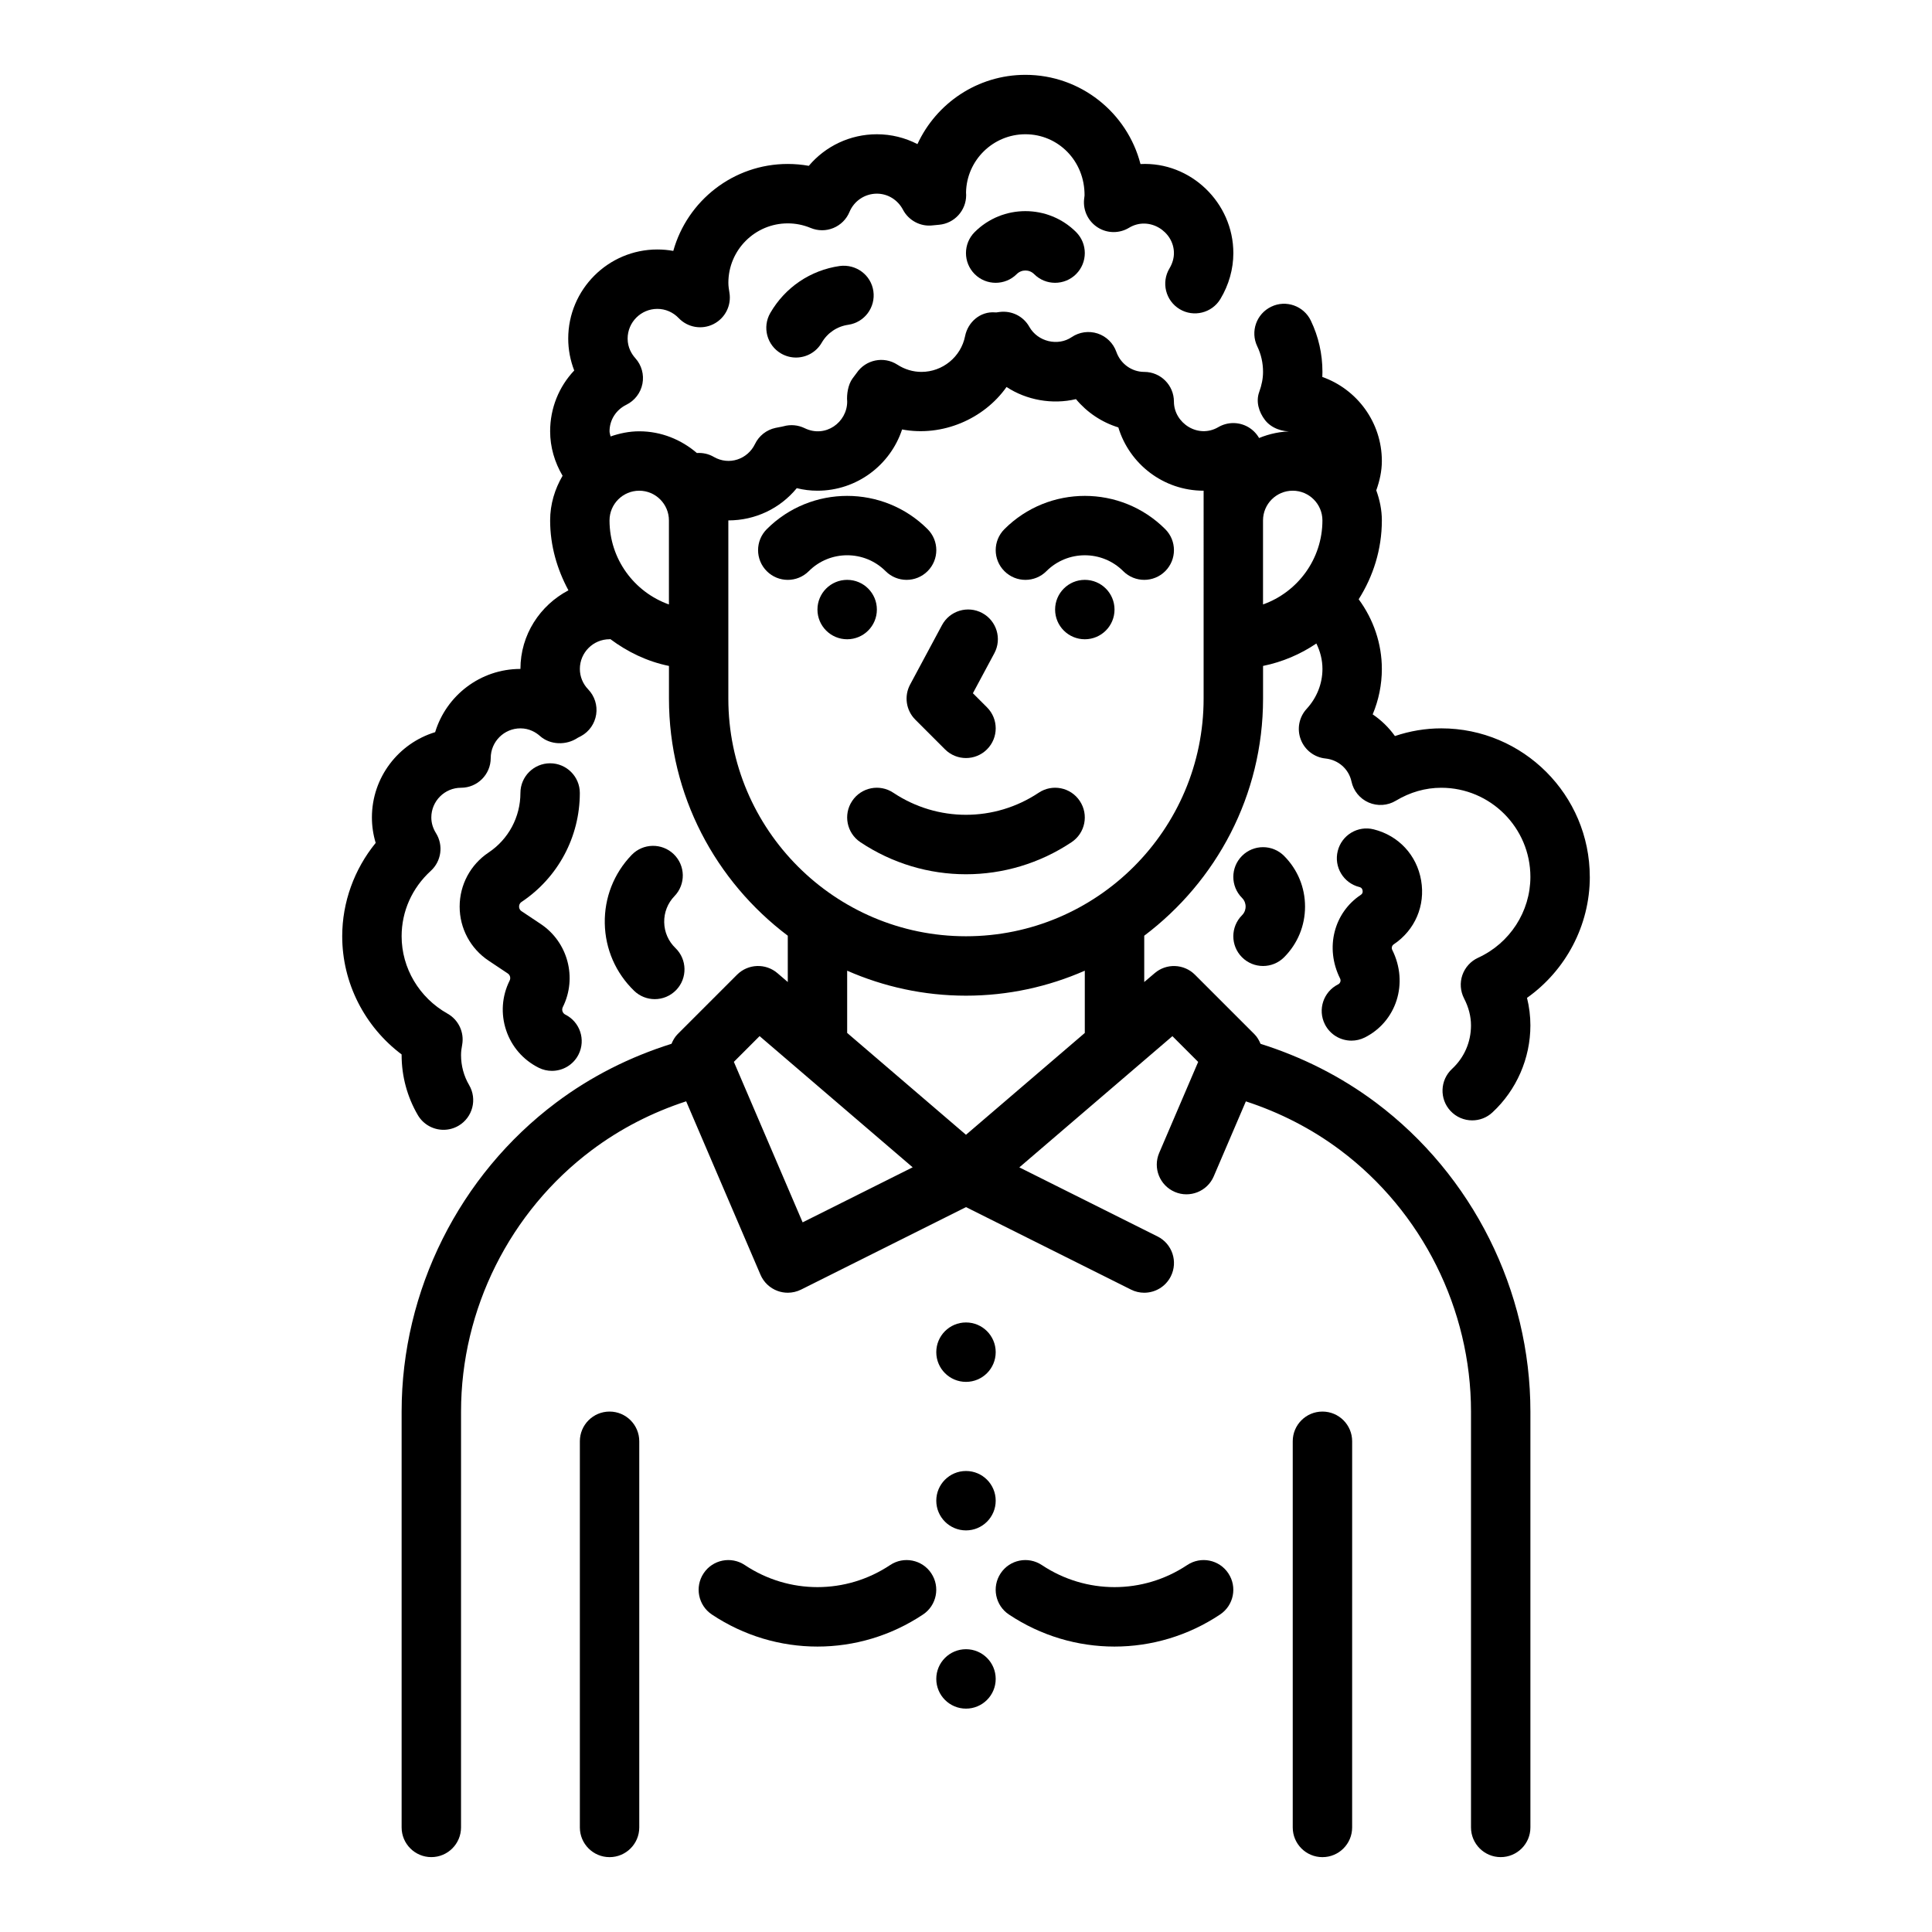 <?xml version="1.0" encoding="UTF-8"?>
<!-- Uploaded to: SVG Repo, www.svgrepo.com, Generator: SVG Repo Mixer Tools -->
<svg fill="#000000" width="800px" height="800px" version="1.1" viewBox="144 144 512 512" xmlns="http://www.w3.org/2000/svg">
 <g>
  <path d="m565.31 376.38c0-21.703-17.656-39.359-39.359-39.359-4.148 0-8.297 0.691-12.281 2.039-1.605-2.25-3.606-4.195-5.894-5.746 1.594-3.797 2.43-7.875 2.43-12.039 0-6.66-2.203-13.121-6.141-18.461 3.832-6.066 6.141-13.199 6.141-20.898 0-2.809-0.574-5.473-1.48-7.973 0.906-2.527 1.48-5.117 1.48-7.769 0-10.273-6.598-19.035-15.777-22.277 0.023-0.449 0.031-0.891 0.031-1.34 0-4.754-1.031-9.32-3.07-13.578-1.875-3.922-6.606-5.598-10.5-3.699-3.922 1.875-5.582 6.574-3.707 10.492 1.023 2.125 1.535 4.398 1.535 6.785 0 1.707-0.332 3.449-1.016 5.328-0.922 2.535-0.102 5.305 1.543 7.438 1.645 2.137 4.621 3.199 7.344 2.977-3.156 0-6.164 0.645-8.918 1.777-0.684-1.188-1.676-2.203-2.906-2.914-2.449-1.402-5.441-1.395-7.887 0.023-5.367 3.16-11.777-1.082-11.777-6.758 0-4.344-3.519-7.871-7.871-7.871-3.297 0-6.266-2.133-7.383-5.305-0.812-2.297-2.637-4.102-4.961-4.871-2.312-0.754-4.856-0.41-6.879 0.961-3.637 2.473-8.98 1.234-11.219-2.723-1.559-2.785-4.621-4.344-7.863-3.945-0.023 0-0.637 0.086-0.922 0.125-0.109-0.008-0.211-0.016-0.309-0.016-3.898-0.309-7.195 2.559-7.941 6.312-1.094 5.484-5.965 9.461-11.562 9.461-2.234 0-4.441-0.66-6.375-1.914-3.606-2.332-8.414-1.34-10.816 2.227l-1.078 1.441c-1.152 1.551-1.586 4.188-1.41 6.117 0 5.465-5.738 9.746-11.281 7.039-1.746-0.844-3.738-1.023-5.598-0.496-0.332 0.094-0.676 0.148-1.016 0.211l-1.117 0.219c-2.371 0.512-4.367 2.086-5.422 4.273-1.93 3.992-6.816 5.793-10.965 3.387-1.363-0.797-2.906-1.102-4.434-1.008-4.125-3.531-9.426-5.754-15.273-5.754-2.668 0-5.203 0.543-7.598 1.363-0.086-0.457-0.273-0.891-0.273-1.363 0-2.992 1.707-5.684 4.449-7.031 2.211-1.086 3.793-3.141 4.266-5.566s-0.219-4.93-1.867-6.762c-0.938-1.047-2.055-2.793-2.055-5.211 0-4.336 3.535-7.871 7.871-7.871 2.141 0 4.156 0.867 5.668 2.449 2.387 2.496 6.133 3.141 9.211 1.582 3.086-1.551 4.801-4.938 4.227-8.344-0.141-0.848-0.281-1.707-0.281-2.606 0-8.684 7.062-15.742 15.742-15.742 2.086 0 4.125 0.41 6.055 1.211 1.93 0.805 4.102 0.82 6.031 0.016 1.93-0.797 3.465-2.32 4.266-4.25 1.227-2.945 4.086-4.852 7.266-4.852 2.883 0 5.527 1.629 6.91 4.258 1.512 2.875 4.684 4.543 7.863 4.148l1.715-0.164c4.059-0.367 7.168-3.769 7.168-7.848 0-0.203-0.016-0.465-0.031-0.723 0.164-8.527 7.164-15.414 15.734-15.414 8.684 0 15.742 7.062 15.672 16.23-0.008 0.086-0.117 0.953-0.125 1.039-0.293 2.969 1.117 5.848 3.637 7.438 2.512 1.598 5.731 1.621 8.273 0.078 5.324-3.215 11.902 0.98 11.902 6.703 0 1.387-0.402 2.746-1.172 4.047-2.242 3.723-1.047 8.559 2.684 10.809 3.707 2.234 8.559 1.039 10.801-2.684 2.25-3.742 3.434-7.945 3.434-12.172 0-13.352-11.336-24.27-24.609-23.594-3.496-13.578-15.848-23.641-30.496-23.641-12.676 0-23.625 7.535-28.613 18.359-3.269-1.691-6.938-2.613-10.746-2.613-7.094 0-13.625 3.141-18.043 8.367-1.828-0.328-3.691-0.496-5.574-0.496-14.438 0-26.641 9.77-30.34 23.043-1.379-0.25-2.793-0.379-4.227-0.379-13.02 0-23.617 10.598-23.617 23.617 0 2.914 0.551 5.769 1.59 8.453-4.051 4.281-6.383 9.98-6.383 16.113 0 4.203 1.195 8.219 3.297 11.785-2.043 3.496-3.297 7.504-3.297 11.832 0 6.731 1.859 12.98 4.848 18.531-7.516 3.953-12.719 11.754-12.719 20.828-10.645 0-19.656 7.07-22.602 16.758-9.688 2.945-16.758 11.961-16.758 22.602 0 2.289 0.34 4.559 1 6.746-5.691 6.984-8.871 15.738-8.871 24.742 0 12.344 5.918 23.93 15.742 31.316v0.172c0 5.598 1.488 11.098 4.305 15.91 1.465 2.496 4.102 3.891 6.801 3.891 1.355 0 2.723-0.348 3.977-1.078 3.746-2.195 5.008-7.023 2.809-10.777-1.406-2.394-2.144-5.141-2.144-7.945 0-0.945 0.133-1.852 0.301-2.746 0.59-3.297-0.969-6.613-3.898-8.25-7.496-4.219-12.148-12.066-12.148-20.492 0-6.621 2.754-12.785 7.746-17.352 2.801-2.566 3.371-6.769 1.355-9.988-0.812-1.305-1.23-2.699-1.23-4.148 0-4.336 3.535-7.871 7.871-7.871 4.344 0 7.871-3.527 7.871-7.871 0-4.336 3.535-7.871 7.871-7.871 2.402 0 4.148 1.109 5.188 2.031 2.684 2.394 6.965 2.512 9.957 0.496 0.094-0.047 0.859-0.441 0.953-0.496 2.141-1.18 3.606-3.289 3.977-5.715 0.371-2.426-0.418-4.871-2.109-6.637-1.43-1.48-2.215-3.41-2.215-5.426 0-4.336 3.535-7.871 7.871-7.871 0.07 0 0.125-0.039 0.195-0.039 4.559 3.402 9.785 5.945 15.547 7.117v8.664c0 25.68 12.414 48.445 31.488 62.828v12.273l-2.746-2.356c-3.117-2.668-7.777-2.496-10.691 0.41l-15.742 15.742c-0.746 0.746-1.242 1.637-1.637 2.574-11.008 3.465-21.297 8.621-30.586 15.59-25.629 19.223-40.934 49.828-40.934 81.867v110.21c0 4.344 3.527 7.871 7.871 7.871s7.871-3.527 7.871-7.871l0.004-110.21c0-27.109 12.949-53.012 34.637-69.273 7.621-5.715 16.035-10.004 25.023-12.941l19.695 45.957c0.852 1.992 2.488 3.543 4.527 4.289 0.883 0.324 1.793 0.48 2.707 0.48 1.211 0 2.418-0.285 3.519-0.828l43.715-21.859 43.715 21.852c1.121 0.57 2.328 0.836 3.508 0.836 2.891 0 5.668-1.59 7.055-4.352 1.945-3.891 0.371-8.621-3.519-10.562l-36.629-18.309 40.566-34.77 6.824 6.824-10.328 24.113c-1.715 4 0.141 8.629 4.133 10.336 3.961 1.715 8.629-0.133 10.328-4.133l8.508-19.859c8.996 2.938 17.414 7.227 25.031 12.934 21.684 16.258 34.633 42.156 34.633 69.266v110.21c0 4.344 3.519 7.871 7.871 7.871 4.352 0 7.871-3.527 7.871-7.871v-110.21c0-32.039-15.305-62.645-40.934-81.867-9.289-6.957-19.578-12.113-30.582-15.586-0.387-0.938-0.891-1.828-1.637-2.566l-15.742-15.742c-2.914-2.914-7.582-3.086-10.684-0.41l-2.758 2.344v-12.273c19.074-14.383 31.488-37.148 31.488-62.828v-8.668c5.141-1.047 9.926-3.102 14.129-5.945 1.023 2.082 1.613 4.359 1.613 6.742 0 3.883-1.488 7.637-4.188 10.578-2.016 2.188-2.621 5.328-1.559 8.117 1.055 2.785 3.59 4.738 6.551 5.039 3.418 0.355 6.18 2.801 6.887 6.094 0.527 2.481 2.227 4.559 4.559 5.574 2.348 1.008 5.016 0.828 7.18-0.473 3.809-2.285 7.871-3.441 12.059-3.441 13.02 0 23.617 10.598 23.617 23.617 0 9.18-5.441 17.586-13.863 21.434-1.953 0.898-3.457 2.559-4.164 4.59-0.699 2.031-0.535 4.266 0.449 6.188 1.219 2.356 1.836 4.754 1.836 7.148 0 4.426-1.785 8.527-5.031 11.531-3.18 2.961-3.371 7.941-0.41 11.125 1.551 1.668 3.66 2.512 5.762 2.512 1.922 0 3.84-0.691 5.359-2.109 6.394-5.93 10.062-14.336 10.062-23.059 0-2.465-0.301-4.902-0.898-7.297 10.289-7.297 16.645-19.23 16.645-32.062zm-259.78-94.465c0-4.336 3.535-7.871 7.871-7.871s7.871 3.535 7.871 7.871v22.27c-9.16-3.25-15.742-12.004-15.742-22.27zm51.176 186.02-18.223-42.531 6.816-6.824 40.566 34.77zm74.777-50.191-31.488 26.984-31.488-26.992v-16.492c9.648 4.234 20.293 6.621 31.488 6.621s21.836-2.387 31.488-6.621zm31.488-88.602c0 34.723-28.254 62.977-62.977 62.977s-62.977-28.254-62.977-62.977v-47.23c7.164 0 13.723-3.172 18.137-8.543 1.793 0.449 3.629 0.672 5.477 0.672 10.445 0 19.324-6.816 22.434-16.23 10.637 2.008 21.68-2.754 27.68-11.258 5.281 3.481 12.129 4.715 18.398 3.219 2.93 3.527 6.84 6.141 11.227 7.496 2.934 9.695 11.949 16.773 22.602 16.773zm15.742-47.23c0-4.336 3.527-7.871 7.871-7.871s7.871 3.535 7.871 7.871c0 10.266-6.582 19.02-15.742 22.27z"/>
  <path d="m494.46 518.08c-4.352 0-7.871 3.527-7.871 7.871v102.34c0 4.344 3.519 7.871 7.871 7.871 4.352 0 7.871-3.527 7.871-7.871l0.004-102.34c0-4.344-3.519-7.871-7.875-7.871z"/>
  <path d="m305.54 518.08c-4.344 0-7.871 3.527-7.871 7.871v102.34c0 4.344 3.527 7.871 7.871 7.871s7.871-3.527 7.871-7.871v-102.34c0-4.344-3.527-7.871-7.871-7.871z"/>
  <path d="m410.18 284.23c-3.078 3.078-3.078 8.055 0 11.133s8.055 3.078 11.133 0c5.613-5.613 14.746-5.613 20.355 0 1.535 1.531 3.551 2.305 5.566 2.305s4.031-0.77 5.566-2.305c3.078-3.078 3.078-8.055 0-11.133-11.746-11.754-30.875-11.754-42.621 0z"/>
  <path d="m439.36 305.54c0 4.348-3.523 7.871-7.871 7.871-4.348 0-7.875-3.523-7.875-7.871s3.527-7.871 7.875-7.871c4.348 0 7.871 3.523 7.871 7.871"/>
  <path d="m407.87 502.34c0 4.348-3.523 7.871-7.871 7.871s-7.875-3.523-7.875-7.871c0-4.348 3.527-7.875 7.875-7.875s7.871 3.527 7.871 7.875"/>
  <path d="m378.69 295.36c1.535 1.535 3.551 2.309 5.566 2.309s4.031-0.77 5.566-2.305c3.078-3.078 3.078-8.055 0-11.133-11.746-11.754-30.875-11.754-42.617 0-3.078 3.078-3.078 8.055 0 11.133s8.055 3.078 11.133 0c5.609-5.617 14.742-5.617 20.352-0.004z"/>
  <path d="m376.38 305.54c0 4.348-3.523 7.871-7.871 7.871-4.348 0-7.875-3.523-7.875-7.871s3.527-7.871 7.875-7.871c4.348 0 7.871 3.523 7.871 7.871"/>
  <path d="m419.25 354.09c-11.684 7.785-26.805 7.793-38.504 0-3.621-2.426-8.516-1.441-10.918 2.18-2.41 3.613-1.434 8.508 2.18 10.918 8.5 5.668 18.238 8.5 27.984 8.5 9.746 0 19.492-2.832 27.984-8.5 3.621-2.41 4.598-7.297 2.18-10.918-2.398-3.621-7.285-4.606-10.906-2.18z"/>
  <path d="m386.56 334.71 7.871 7.871c1.535 1.535 3.551 2.309 5.566 2.309s4.031-0.77 5.566-2.305c3.078-3.078 3.078-8.055 0-11.133l-3.738-3.738 5.684-10.598c2.055-3.824 0.621-8.605-3.219-10.66-3.832-2.055-8.605-0.621-10.66 3.219l-8.445 15.742c-1.641 3.066-1.082 6.836 1.375 9.293z"/>
  <path d="m379.89 558.76c-11.691 7.793-26.805 7.793-38.504 0-3.621-2.418-8.516-1.441-10.918 2.18-2.41 3.613-1.434 8.508 2.18 10.918 8.5 5.668 18.238 8.5 27.984 8.5s19.484-2.832 27.984-8.5c3.613-2.41 4.59-7.297 2.18-10.918-2.398-3.621-7.293-4.598-10.906-2.18z"/>
  <path d="m458.61 558.76c-11.699 7.793-26.797 7.793-38.504 0-3.637-2.418-8.508-1.441-10.918 2.18-2.41 3.613-1.434 8.508 2.18 10.918 8.5 5.668 18.238 8.5 27.984 8.5s19.484-2.832 27.984-8.5c3.621-2.41 4.598-7.297 2.18-10.918-2.402-3.621-7.277-4.598-10.906-2.18z"/>
  <path d="m407.87 541.7c0 4.348-3.523 7.871-7.871 7.871s-7.875-3.523-7.875-7.871c0-4.348 3.527-7.871 7.875-7.871s7.871 3.523 7.871 7.871"/>
  <path d="m407.87 588.93c0 4.348-3.523 7.875-7.871 7.875s-7.875-3.527-7.875-7.875c0-4.348 3.527-7.871 7.875-7.871s7.871 3.523 7.871 7.871"/>
  <path d="m520.61 377.3c-1.148-6.684-5.969-11.863-12.547-13.508-4.219-1.078-8.5 1.504-9.547 5.731-1.062 4.219 1.504 8.492 5.723 9.547 0.195 0.047 0.738 0.18 0.859 0.93 0.133 0.746-0.324 1.047-0.488 1.156-7.078 4.715-9.547 14.012-5.473 22.16 0.285 0.566 0.055 1.266-0.52 1.551-3.891 1.945-5.465 6.676-3.519 10.562 1.387 2.762 4.156 4.352 7.055 4.352 1.18 0 2.387-0.27 3.512-0.828 8.344-4.172 11.73-14.344 7.297-23.215-0.262-0.52-0.094-1.156 0.395-1.48 5.633-3.773 8.418-10.266 7.254-16.957z"/>
  <path d="m297.66 354.15c0-4.344-3.527-7.871-7.871-7.871s-7.871 3.527-7.871 7.871c0 6.359-3.156 12.258-8.438 15.777-4.801 3.203-7.668 8.559-7.668 14.328 0 5.769 2.867 11.133 7.668 14.328l5.086 3.394c0.613 0.41 0.828 1.219 0.496 1.883-2.055 4.117-2.387 8.785-0.938 13.145 1.449 4.359 4.519 7.894 8.637 9.957 1.133 0.566 2.332 0.828 3.512 0.828 2.891 0 5.668-1.59 7.055-4.352 1.945-3.891 0.371-8.621-3.519-10.562-0.73-0.363-1.023-1.25-0.66-1.984 3.871-7.754 1.355-17.223-5.856-22.027l-5.078-3.387c-0.543-0.363-0.652-0.867-0.652-1.227 0-0.363 0.117-0.867 0.652-1.227 9.664-6.449 15.445-17.242 15.445-28.875z"/>
  <path d="m322.54 370.36c-3.117-3.008-8.109-2.93-11.133 0.195-4.723 4.894-7.258 11.344-7.133 18.145s2.891 13.145 7.785 17.879c1.527 1.473 3.496 2.203 5.465 2.203 2.062 0 4.117-0.812 5.668-2.41 3.016-3.133 2.93-8.117-0.195-11.133-1.875-1.801-2.93-4.234-2.977-6.832s0.922-5.062 2.723-6.926c3.016-3.121 2.93-8.098-0.203-11.121z"/>
  <path d="m473.15 397.69c1.535 1.535 3.551 2.309 5.566 2.309s4.031-0.77 5.566-2.297c3.59-3.59 5.566-8.359 5.566-13.445 0-5.086-1.977-9.848-5.566-13.445-3.078-3.07-8.055-3.07-11.133 0-3.078 3.078-3.078 8.062 0 11.141 0.828 0.828 0.953 1.801 0.953 2.297s-0.125 1.473-0.953 2.297c-3.078 3.086-3.078 8.066 0 11.145z"/>
  <path d="m348.14 226.93c-2.18 3.762-0.898 8.582 2.867 10.762 1.242 0.715 2.606 1.062 3.938 1.062 2.715 0 5.359-1.41 6.816-3.93 1.504-2.598 4.07-4.328 7.031-4.754 4.297-0.621 7.281-4.613 6.66-8.918-0.621-4.297-4.59-7.219-8.918-6.66-7.758 1.117-14.457 5.648-18.395 12.438z"/>
  <path d="m402.3 205.5c-3.078 3.078-3.078 8.055 0 11.141 3.078 3.078 8.062 3.07 11.141 0 1.273-1.273 3.336-1.273 4.613 0 1.527 1.535 3.539 2.305 5.555 2.305s4.031-0.77 5.566-2.305c3.078-3.078 3.078-8.062 0-11.141-7.406-7.398-19.469-7.398-26.875 0z"/>
 </g>
</svg>
